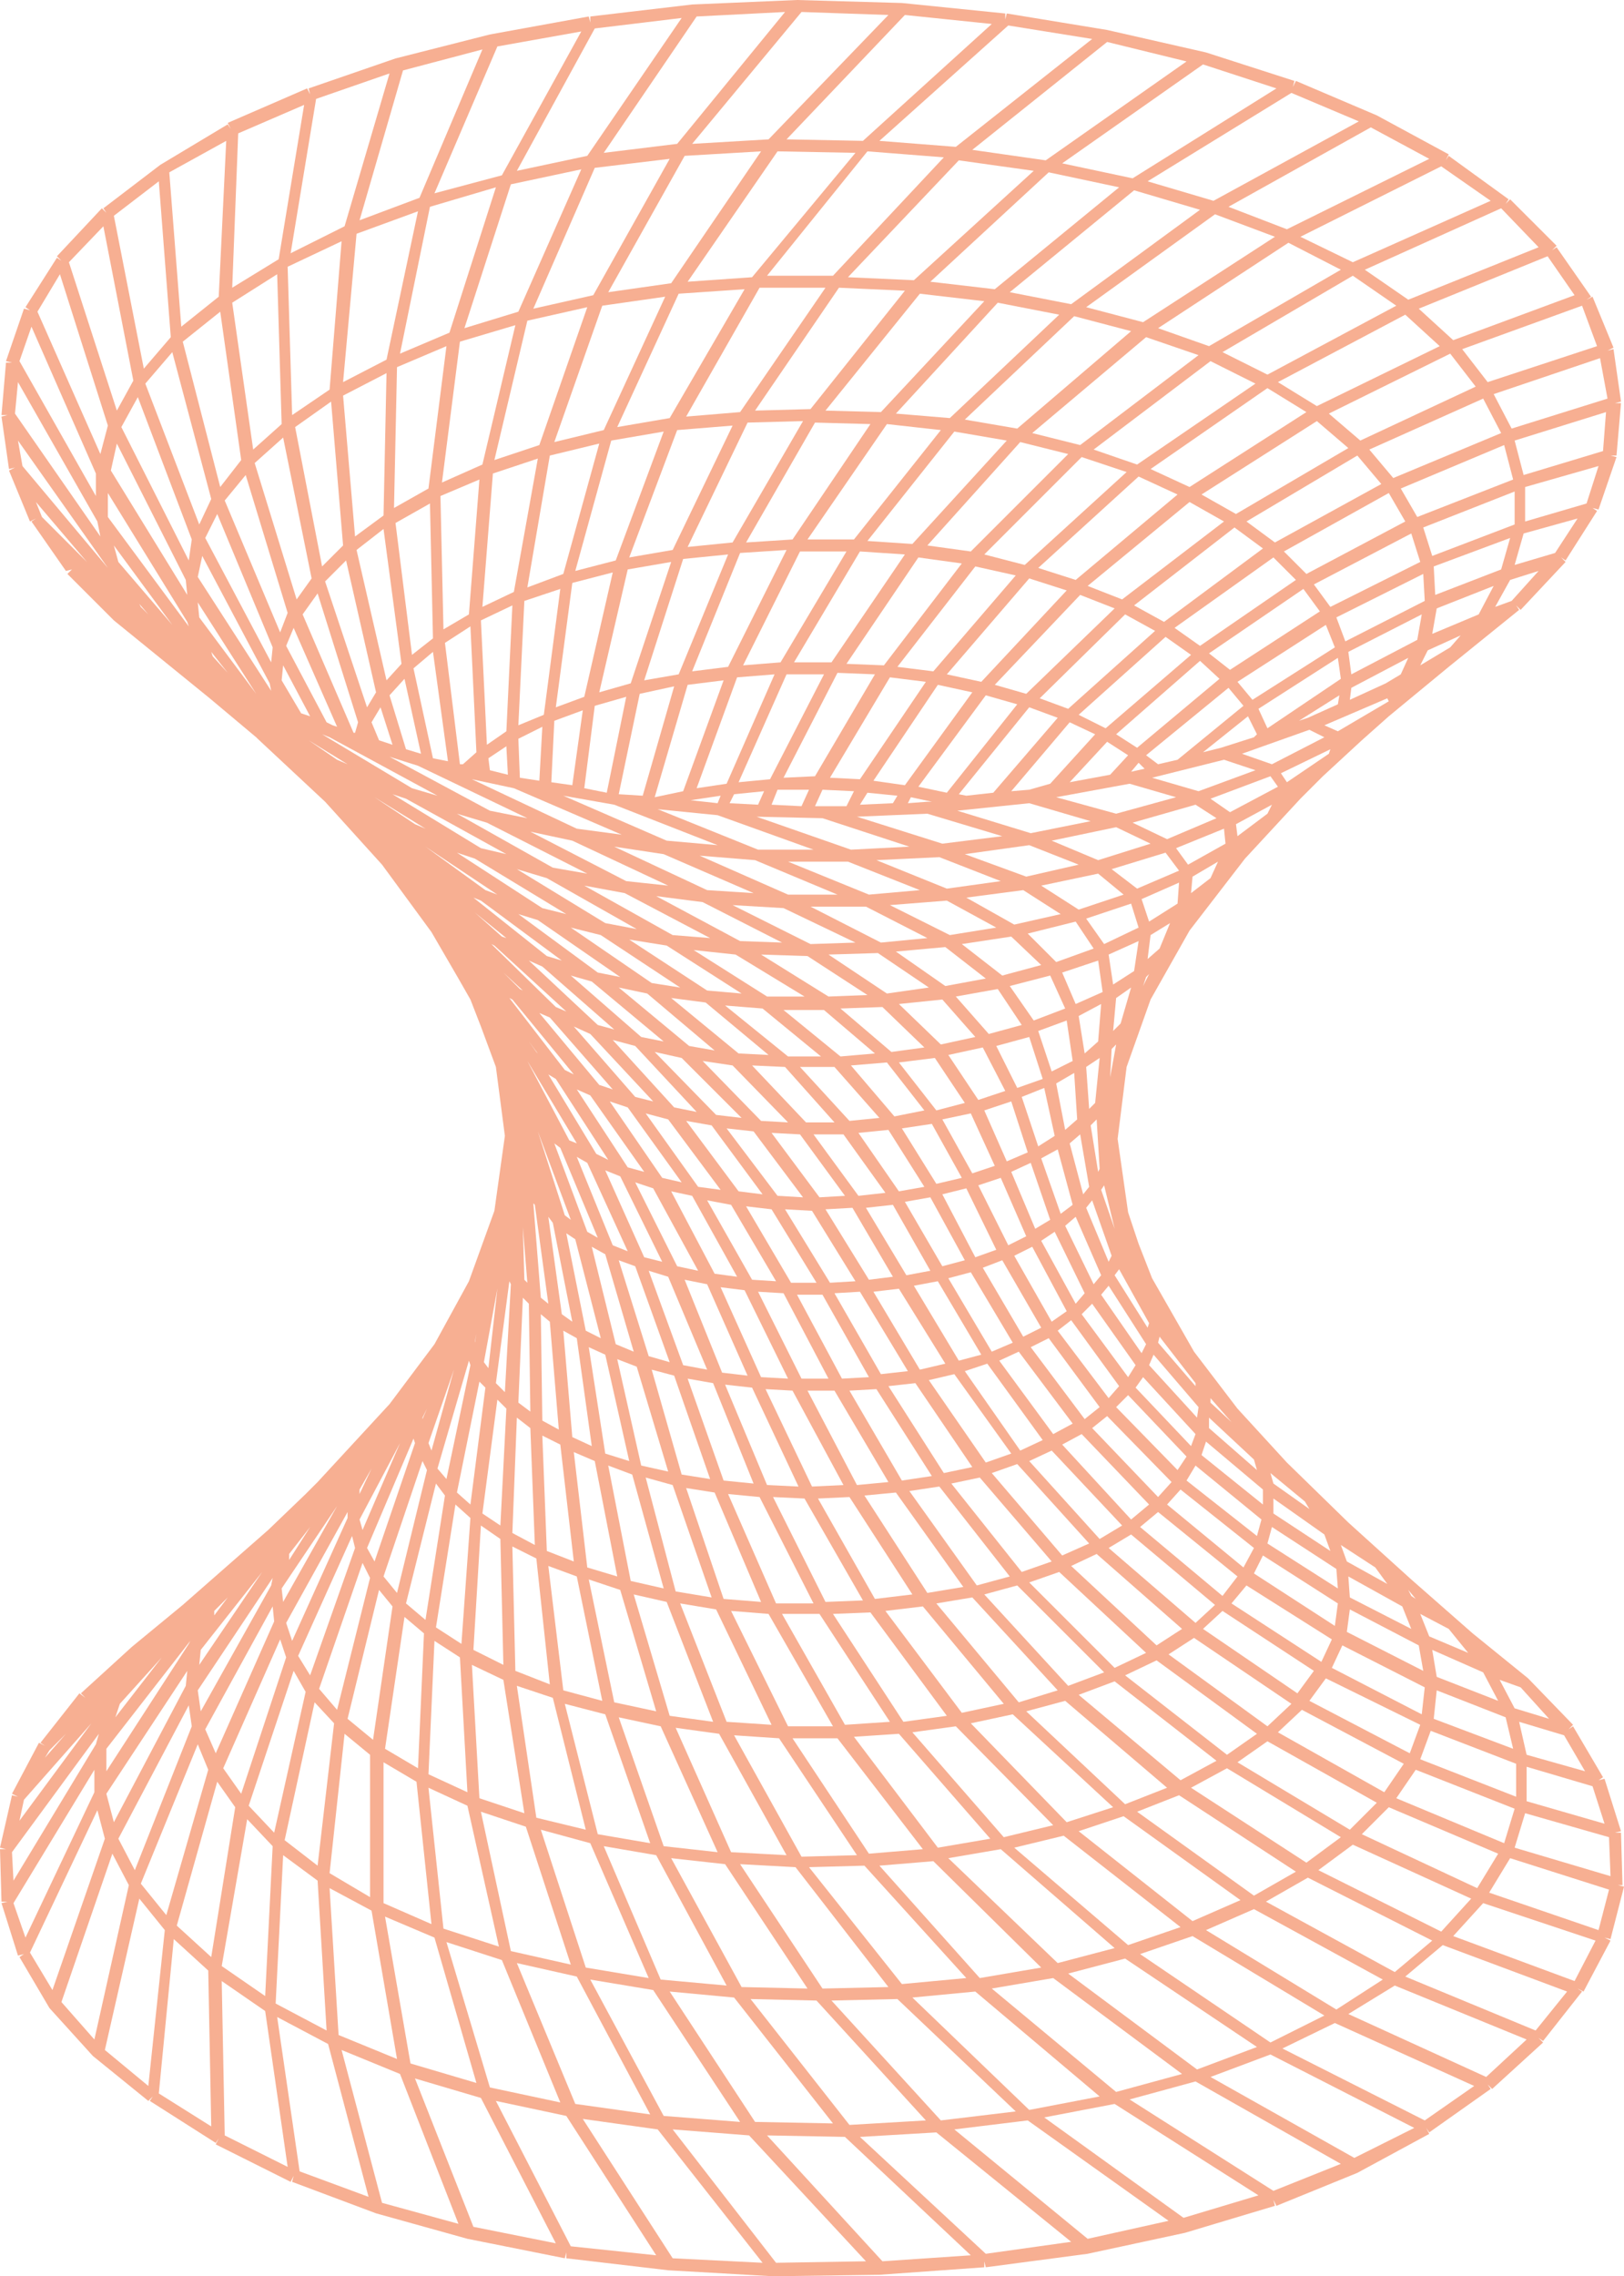 <?xml version="1.0" encoding="UTF-8"?>
<svg xmlns="http://www.w3.org/2000/svg" width="207" height="290" viewBox="0 0 207 290" fill="none">
  <path d="M206.809 240.171L206.618 233.489H205.854L206.618 233.298L204.518 226.616L203.754 226.807L204.327 226.425L200.507 219.934L199.934 220.316L200.507 219.743L194.779 213.825L187.713 208.097L179.884 201.225L171.863 193.97L164.034 186.333L157.732 179.46L152.195 172.205L146.848 162.851L145.129 158.46L143.792 154.45L142.456 145.095L143.601 135.932L146.657 127.34L151.622 118.558L158.687 109.394L165.753 101.758L168.617 98.894L173.582 94.312L177.019 91.257L184.658 84.957L193.633 77.702L193.251 77.13L193.824 77.702L199.553 71.593L198.98 71.02L199.553 71.402L203.563 65.102L202.99 64.72L203.754 64.911L206.045 58.229L205.281 58.038H206.045L206.618 51.356H205.854L206.618 51.165L205.663 44.483L204.899 44.674L205.663 44.292L202.99 37.801L202.226 38.183L202.799 37.801L198.407 31.501L197.834 31.883L198.407 31.31L192.487 25.392L191.914 25.965L192.296 25.392L184.658 19.855L184.276 20.428L184.658 19.664L175.492 14.7L165.18 10.309L164.798 11.073L164.989 10.309L153.722 6.682L141.119 3.818L128.325 1.718L128.134 2.482V1.718L114.958 0.382L101.59 0L88.223 0.573L75.238 2.1V2.864L75.047 2.1L62.444 4.391L50.413 7.446L39.338 11.264L39.529 12.028L39.147 11.264L29.026 15.655L29.408 16.419L29.026 15.846L20.433 21.001L13.176 26.537L13.558 27.11L12.985 26.537L7.256 32.647L7.829 33.219L7.256 32.837L3.246 39.138L3.819 39.519L3.055 39.328L0.764 46.011L1.528 46.202H0.764L0.191 52.883H0.955L0.191 53.074L1.146 59.756L1.91 59.566L1.146 59.947L3.819 66.438L4.583 66.057L4.01 66.438L8.402 72.739L9.166 72.548L8.593 73.121L14.513 79.039L26.734 88.966L32.654 93.93L32.845 94.121L41.438 102.14L48.695 110.158L54.996 118.749L58.434 124.668L59.961 127.34L61.298 130.777L63.208 135.932L64.353 144.714L63.017 154.259L59.77 163.232L55.378 171.251L49.649 178.887L40.483 188.815L38.956 190.342L34.182 194.924L23.297 204.47L16.804 209.816L10.312 215.734L10.885 216.307L10.121 215.734L5.156 222.034L5.729 222.416L4.965 222.034L1.528 228.525L2.292 228.907L1.528 228.716L0 235.398L0.764 235.589H0L0.191 242.271H0.955L0.191 242.462L2.292 249.144L3.055 248.953L2.482 249.335L6.302 255.826L11.839 261.935L18.905 267.663L19.478 267.09L19.096 267.663L27.498 273.009L27.88 272.436L27.498 273.199L37.046 277.972L37.428 277.209L37.237 277.972L47.931 281.982L59.579 285.227L71.992 287.709L72.183 286.945V287.709L85.168 289.236L98.535 290L112.093 289.809L125.46 288.855V288.091L125.651 288.855L138.637 287.136L151.049 284.463L162.506 281.027L162.315 280.263L162.697 281.027L173.009 276.827L182.175 271.863L181.793 271.099L182.175 271.672L190.005 266.136L189.623 265.563L190.196 266.136L196.688 260.217L196.115 259.645L196.688 260.026L201.653 253.726L201.08 253.344L201.844 253.726L205.281 247.235L204.518 246.853L205.281 247.044L207 240.362L206.236 240.171H206.809ZM204.518 232.344L194.588 229.48V225.089L202.99 227.571L204.518 232.344ZM202.035 225.662L194.588 223.562L193.633 219.361L199.362 221.08L202.035 225.662ZM193.824 214.97L197.452 218.98L193.06 217.643L191.15 214.016L193.824 214.97ZM31.699 230.053L37.428 212.87L38.956 215.543L34.946 233.489L31.699 230.053ZM34.755 235.207L33.8 254.299L28.262 250.481L31.508 231.771L34.755 235.207ZM36.091 236.353L40.483 239.598L41.629 258.69L35.136 255.253L36.091 236.353ZM40.483 237.689L36.282 234.444L40.102 216.88L42.584 219.552L40.483 237.689ZM182.557 70.829L181.411 67.202L193.06 62.62V66.82L182.557 70.829ZM192.487 68.538L191.341 72.548L182.939 75.793L182.748 72.166L192.487 68.538ZM142.074 156.55L140.355 151.587L140.737 151.014L142.074 156.55ZM141.501 137.268L141.692 133.641L142.265 133.068L141.501 137.268ZM181.03 219.743L179.693 223.371L166.899 216.689L168.999 213.825L181.03 219.743ZM169.763 212.488L171.1 209.625L181.602 214.97L181.22 218.407L169.763 212.488ZM66.645 165.332L67.409 166.096L67.6 179.842L66.072 178.697L66.645 165.332ZM66.645 156.359L67.218 163.423L66.836 163.041L66.645 156.359ZM67.218 135.168L73.519 145.668L72.565 145.286L67.218 135.168ZM67.409 132.686L68.554 134.213L68.364 134.022L67.409 132.686ZM68.554 144.141L72.755 155.405L71.992 154.832L68.554 144.141ZM53.66 96.03L51.75 95.457L49.649 88.585L51.559 86.484L53.66 96.03ZM50.413 66.629L54.805 64.147L55.187 81.33L52.514 83.43L50.413 66.629ZM52.705 85.148L55.187 83.048L57.097 96.985L55.187 96.603L52.705 85.148ZM56.142 63.193L61.107 61.093L59.77 78.275L56.524 80.184L56.142 63.193ZM56.715 81.903L59.961 79.802L60.725 95.839L59.007 97.367H58.624L56.715 81.903ZM65.499 100.421L79.248 106.34L73.519 105.576L60.152 99.276L65.499 100.421ZM144.938 95.267L142.265 93.548L152.958 84.194L155.441 86.484L144.938 95.267ZM145.893 97.939L144.174 98.321L145.129 97.176L145.893 97.939ZM66.072 92.403L66.836 76.557L71.419 75.03L69.318 91.067L66.072 92.403ZM69.127 92.594L68.745 99.467L66.263 99.085L66.072 94.121L69.127 92.594ZM136.154 90.303L132.526 88.966L143.411 78.275L147.23 80.375L136.154 90.303ZM148.566 81.139L151.813 83.43L140.928 92.785L137.491 91.067L148.566 81.139ZM81.54 88.394L85.932 87.439L81.922 101.376L78.866 101.185L81.54 88.394ZM77.339 100.994L74.474 100.421L75.811 89.921L79.821 88.775L77.339 100.994ZM87.65 87.248L92.233 86.675L87.078 100.803L83.449 101.567L87.65 87.248ZM99.872 99.085L106.746 85.721L111.52 85.912L103.882 98.894L99.872 99.085ZM103.118 100.612L102.163 102.712L98.344 102.521L99.108 100.612H103.118ZM98.153 99.276L94.143 99.658L100.254 85.912H105.028L98.153 99.276ZM97.389 100.803L96.626 102.521L92.997 102.33L93.57 101.185L97.389 100.803ZM92.615 99.849L88.796 100.421L93.952 86.294L98.726 85.912L92.615 99.849ZM91.852 101.376L91.47 102.33L88.032 101.949L91.852 101.376ZM91.47 103.858L103.691 108.249H96.626L83.831 103.094L91.47 103.858ZM106.746 113.976H100.445L89.178 109.013L96.243 109.585L106.746 113.976ZM109.038 120.086L103.309 120.277L93.379 115.313L99.872 115.695L109.038 120.086ZM110.565 126.768L105.601 126.959L97.007 121.613L102.927 121.804L110.565 126.768ZM113.239 176.596L116.676 176.215L123.933 186.906L120.304 187.67L113.239 176.596ZM118.777 188.051L114.958 188.624L108.274 177.169L111.711 176.978L118.777 188.051ZM115.339 153.114L118.586 152.541L122.978 160.56L120.113 161.323L115.339 153.114ZM125.078 172.587L122.214 173.351L116.485 163.805L119.541 163.232L125.078 172.587ZM114.958 143.759L118.777 143.186L122.596 150.059L119.35 150.823L114.958 143.759ZM114.003 142.232L108.465 135.741L113.048 135.359L117.822 141.468L114.003 142.232ZM117.822 151.205L114.576 151.777L109.42 144.332L113.239 143.95L117.822 151.205ZM118.586 161.896L115.53 162.469L110.375 153.878L113.812 153.496L118.586 161.896ZM120.495 173.733L117.249 174.496L111.329 164.569L114.576 164.187L120.495 173.733ZM118.395 175.833L121.641 175.069L128.898 185.188L125.651 186.333L118.395 175.833ZM122.978 174.687L125.842 173.733L132.908 183.469L130.043 184.806L122.978 174.687ZM120.877 162.851L123.742 162.087L129.089 171.06L126.415 172.205L120.877 162.851ZM120.113 152.159L123.169 151.396L126.988 159.223L124.315 160.178L120.113 152.159ZM124.696 151.014L127.561 150.059L130.807 157.505L128.516 158.65L124.696 151.014ZM123.933 149.487L120.113 142.614L123.742 141.85L126.797 148.532L123.933 149.487ZM119.35 141.468L114.576 135.359L119.159 134.786L122.978 140.514L119.35 141.468ZM113.621 134.022L107.128 128.486L112.475 128.295L117.822 133.45L113.621 134.022ZM111.52 134.213L107.128 134.595L99.872 128.677H105.028L111.52 134.213ZM112.093 142.423L108.274 142.804L101.972 135.932H106.364L112.093 142.423ZM112.857 151.968L109.42 152.35L103.691 144.523H107.51L112.857 151.968ZM113.812 162.66L110.756 163.041L105.219 154.068L108.656 153.878L113.812 162.66ZM115.721 174.687L112.284 175.069L106.364 164.76L109.611 164.569L115.721 174.687ZM110.756 175.451L107.319 175.642L101.59 164.951H104.837L110.756 175.451ZM113.239 188.815L109.229 189.197L102.927 177.169H106.364L113.239 188.815ZM107.51 189.197L103.5 189.388L97.58 176.978L101.018 177.169L107.51 189.197ZM101.781 189.388L97.771 189.197L92.424 176.406L95.862 176.787L101.781 189.388ZM96.053 189.006L92.233 188.624L87.65 175.642L90.897 176.215L96.053 189.006ZM90.515 188.433L86.886 187.86L83.067 174.496L85.932 175.26L90.515 188.433ZM85.168 187.479L81.731 186.715L78.675 173.16L81.158 174.115L85.168 187.479ZM80.203 186.142L77.148 185.188L75.047 171.633L77.148 172.587L80.203 186.142ZM80.585 187.86L84.595 202.37L80.394 201.415L77.529 186.715L80.585 187.86ZM82.303 188.242L85.741 189.197L90.706 203.515L86.123 202.752L82.303 188.242ZM87.459 189.579L91.088 190.151L97.007 204.088L92.233 203.706L87.459 189.579ZM92.806 190.342L96.816 190.724L103.691 204.279H98.917L92.806 190.342ZM98.535 190.724L102.545 190.915L109.993 203.897L105.219 204.088L98.535 190.724ZM104.264 190.915L108.274 190.724L116.294 203.134L111.52 203.706L104.264 190.915ZM110.184 190.533L114.194 190.151L122.787 202.179L118.204 202.943L110.184 190.533ZM115.912 189.961L119.732 189.388L128.707 200.843L124.506 201.988L115.912 189.961ZM121.259 189.006L124.887 188.242L134.053 198.934L130.234 200.27L121.259 189.006ZM126.415 187.67L129.661 186.524L138.827 196.643L135.39 198.17L126.415 187.67ZM131.189 186.142L134.053 184.806L143.029 194.352L140.164 196.07L131.189 186.142ZM127.37 173.351L129.852 172.205L136.727 181.369L134.244 182.706L127.37 173.351ZM125.269 161.514L127.752 160.56L132.717 169.151L130.425 170.296L125.269 161.514ZM129.28 159.987L131.571 158.841L135.963 167.051L134.053 168.387L129.28 159.987ZM128.898 149.296L131.38 148.15L133.863 155.405L131.953 156.55L128.898 149.296ZM128.325 147.959L125.46 141.468L128.898 140.323L130.998 146.814L128.325 147.959ZM124.696 140.132L120.877 134.404L125.269 133.45L128.134 138.986L124.696 140.132ZM119.923 133.068L114.576 127.913L120.113 127.34L124.315 132.113L119.923 133.068ZM113.048 126.577L105.601 121.613L111.902 121.422L118.395 125.813L113.048 126.577ZM103.309 115.504H110.375L118.204 119.513L112.284 120.086L103.309 115.504ZM100.445 109.776H108.083L117.249 113.404L110.756 113.976L100.445 109.776ZM96.434 104.049L104.837 104.24L115.912 107.867L108.465 108.249L96.434 104.049ZM107.892 102.712H105.028H103.882L104.837 100.612L108.847 100.803L107.892 102.712ZM105.792 99.085L113.43 86.294L118.013 86.866L109.611 99.276L105.792 99.085ZM110.565 100.994L114.385 101.376L113.812 102.33L109.611 102.521L110.565 100.994ZM111.329 99.467L119.541 87.248L123.933 88.203L115.339 100.04L111.329 99.467ZM116.103 101.567L118.777 102.14H118.204L115.721 102.33L116.103 101.567ZM117.058 100.23L125.651 88.585L129.661 89.73L120.686 100.994L117.058 100.23ZM131.189 90.112L134.817 91.448L126.606 100.994L123.169 101.376L122.214 101.185L131.189 90.112ZM130.807 88.394L126.797 87.248L137.682 75.793L142.074 77.511L130.807 88.394ZM125.078 86.866L120.686 85.912L131.189 73.693L135.963 75.221L125.078 86.866ZM118.968 85.53L114.385 84.957L124.315 72.166L129.47 73.311L118.968 85.53ZM112.666 84.766L107.892 84.575L117.058 71.02L122.596 71.784L112.666 84.766ZM105.982 84.385H101.208L109.611 70.257L115.339 70.639L105.982 84.385ZM99.49 84.385L94.716 84.766L101.972 70.257H107.892L99.49 84.385ZM92.806 84.957L88.223 85.53L94.334 70.448L100.254 70.066L92.806 84.957ZM86.505 85.912L82.112 86.675L87.078 71.211L92.806 70.639L86.505 85.912ZM80.394 87.057L76.384 88.203L80.012 72.548L85.55 71.593L80.394 87.057ZM74.474 88.775L70.846 90.112L72.947 74.266L78.102 72.93L74.474 88.775ZM70.655 91.83L74.283 90.494L72.947 100.04L70.273 99.658L70.655 91.83ZM78.293 102.521L91.47 107.676L84.977 107.103L71.801 101.376L78.293 102.521ZM96.053 113.785L90.133 113.404L78.293 107.867L84.595 108.822L96.053 113.785ZM99.681 120.086L94.334 119.895L83.64 114.167L89.56 114.931L99.681 120.086ZM102.545 126.959H97.771L88.414 121.04L93.761 121.613L102.545 126.959ZM104.646 134.595H100.445L92.424 128.104L97.198 128.486L104.646 134.595ZM106.364 142.995H102.736L95.862 135.741L100.063 135.932L106.364 142.995ZM107.701 152.35L104.455 152.541L98.344 144.332L101.972 144.523L107.701 152.35ZM109.038 163.232L105.792 163.423L100.063 154.068L103.5 154.259L109.038 163.232ZM104.073 163.423H100.827L95.098 153.687L98.344 154.068L104.073 163.423ZM105.601 175.642H102.163L96.626 164.569L99.872 164.76L105.601 175.642ZM100.445 175.642L97.007 175.451L91.852 163.996L94.907 164.378L100.445 175.642ZM95.289 175.26L92.042 174.878L87.268 163.041L90.133 163.614L95.289 175.26ZM90.133 174.496L87.078 173.924L82.685 161.896L85.168 162.66L90.133 174.496ZM85.359 173.542L82.685 172.778L78.866 160.56L80.967 161.323L85.359 173.542ZM80.776 172.205L78.484 171.251L75.429 158.841L77.148 159.796L80.776 172.205ZM76.575 170.487L74.665 169.533L72.183 157.123L73.328 157.887L76.575 170.487ZM75.429 184.233L72.947 183.088L71.801 169.533L73.519 170.487L75.429 184.233ZM75.811 186.142L78.675 200.843L74.856 199.697L73.138 184.997L75.811 186.142ZM79.057 202.561L83.64 218.025L78.293 216.88L75.047 201.225L79.057 202.561ZM80.776 203.134L84.977 204.088L90.897 219.361L85.359 218.598L80.776 203.134ZM86.696 204.279L91.279 205.043L98.344 219.743L92.615 219.361L86.696 204.279ZM93.188 205.234L97.962 205.616L106.173 219.934H100.445L93.188 205.234ZM99.681 205.616H104.455L113.43 219.361L107.701 219.743L99.681 205.616ZM106.173 205.616L110.947 205.425L120.686 218.598L115.149 219.361L106.173 205.616ZM112.857 205.234L117.631 204.661L127.943 217.07L122.596 218.216L112.857 205.234ZM119.35 204.279L123.933 203.515L134.817 215.352L129.852 216.88L119.35 204.279ZM125.46 203.134L129.661 201.988L140.737 213.061L136.154 214.779L125.46 203.134ZM131.189 201.606L135.008 200.27L146.084 210.579L142.074 212.488L131.189 201.606ZM136.536 199.506L139.782 197.979L150.667 207.525L147.421 209.625L136.536 199.506ZM141.31 197.215L144.174 195.497L154.868 204.47L152.386 206.761L141.31 197.215ZM135.39 184.042L137.873 182.706L146.466 191.679L144.174 193.588L135.39 184.042ZM131.38 171.633L133.672 170.487L140.164 179.269L138.255 180.797L131.38 171.633ZM134.817 169.533L136.536 168.196L142.647 176.596L141.31 178.124L134.817 169.533ZM132.717 158.078L134.435 156.932L138.255 164.76L137.109 166.096L132.717 158.078ZM132.717 147.577L134.817 146.432L136.727 153.496L135.199 154.641L132.717 147.577ZM132.335 146.05L130.234 139.75L133.099 138.604L134.435 144.714L132.335 146.05ZM129.661 138.604L126.988 133.259L131.189 132.113L132.908 137.459L129.661 138.604ZM126.033 131.731L121.832 126.959L127.179 126.004L130.234 130.586L126.033 131.731ZM120.495 125.622L114.194 121.231L120.495 120.658L125.651 124.668L120.495 125.622ZM113.43 115.313L120.686 114.74L126.988 118.176L121.068 119.131L113.43 115.313ZM111.711 109.585L119.732 109.203L127.561 112.258L120.686 113.213L111.711 109.585ZM109.229 104.049L118.204 103.667L127.752 106.531L120.113 107.485L109.229 104.049ZM122.023 103.285L131.189 102.33L139.018 104.621L131.38 106.149L122.023 103.285ZM131.189 100.612L128.898 100.803L136.345 92.021L139.591 93.548L133.863 99.849L131.189 100.612ZM141.119 94.503L143.792 96.221L141.501 98.703L136.345 99.658L141.119 94.503ZM154.104 83.239L166.135 75.03L168.235 77.893L156.778 85.339L154.104 83.239ZM152.958 82.284L149.712 79.993L162.315 71.02L165.18 73.884L152.958 82.284ZM148.375 79.23L144.556 77.13L157.351 67.202L160.979 69.875L148.375 79.23ZM143.029 76.366L138.637 74.648L151.622 63.957L156.014 66.438L143.029 76.366ZM137.109 73.884L132.335 72.357L145.129 60.711L150.094 63.002L137.109 73.884ZM130.616 71.975L125.46 70.639L137.873 58.229L143.601 60.138L130.616 71.975ZM123.742 70.257L118.204 69.493L130.043 56.32L136.154 57.847L123.742 70.257ZM116.294 69.302L110.565 68.92L121.641 54.983L128.325 56.129L116.294 69.302ZM108.847 68.729H102.927L113.048 54.029L119.923 54.793L108.847 68.729ZM101.018 68.729L95.098 69.111L103.882 53.838L110.947 54.029L101.018 68.729ZM93.379 69.111L87.65 69.684L95.289 53.838L102.354 53.647L93.379 69.111ZM85.741 70.066L80.203 71.02L86.314 54.793L93.379 54.22L85.741 70.066ZM78.484 71.402L73.328 72.739L77.911 56.129L84.595 54.983L78.484 71.402ZM71.801 73.121L67.218 74.839L70.082 58.038L76.384 56.511L71.801 73.121ZM65.499 75.412L61.489 77.321L62.826 60.329L68.554 58.42L65.499 75.412ZM65.308 77.13L64.544 93.167L62.062 94.885L61.298 79.039L65.308 77.13ZM64.735 98.703L62.444 98.13L62.253 96.603L64.544 95.076L64.735 98.703ZM72.947 107.103L85.168 112.831L79.821 112.258L67.6 105.958L72.947 107.103ZM90.515 119.513L85.741 119.131L74.474 112.831L79.63 113.785L90.515 119.513ZM94.525 126.577L90.133 126.195L80.203 119.704L84.977 120.467L94.525 126.577ZM97.962 134.404L94.143 134.213L85.55 127.149L89.942 127.722L97.962 134.404ZM100.445 142.995L97.007 142.804L89.56 135.168L93.379 135.741L100.445 142.995ZM102.354 152.541L99.108 152.35L92.615 143.759L96.053 144.141L102.354 152.541ZM97.198 152.159L94.143 151.777L87.459 142.804L90.706 143.377L97.198 152.159ZM98.917 163.232L95.862 163.041L90.133 152.923L93.188 153.496L98.917 163.232ZM93.952 162.66L91.088 162.278L85.55 151.777L88.223 152.35L93.952 162.66ZM88.987 161.896L86.314 161.323L80.967 150.632L83.258 151.396L88.987 161.896ZM84.404 160.75L82.112 160.178L77.148 149.105L79.057 149.868L84.404 160.75ZM80.012 159.414L78.102 158.65L73.519 147.386L74.856 148.15L80.012 159.414ZM76.193 157.696L74.856 156.932L70.655 145.668L71.419 146.241L76.193 157.696ZM70.464 155.787L72.947 168.387L71.61 167.433L69.891 155.023L70.464 155.787ZM70.082 168.387L71.228 182.133L69.127 180.988L68.936 167.433L70.082 168.387ZM71.419 184.042L73.138 198.934L69.7 197.597L69.127 182.897L71.419 184.042ZM73.519 200.843L76.766 216.689L71.801 215.352L69.891 199.506L73.519 200.843ZM77.148 218.407L82.876 234.826L76.193 233.68L71.992 217.07L77.148 218.407ZM78.866 218.789L84.213 219.934L91.47 235.971L84.595 235.207L78.866 218.789ZM86.123 220.125L91.66 220.889L100.254 236.353L93.188 235.971L86.123 220.125ZM93.57 221.08L99.299 221.462L109.229 236.353L102.163 236.544L93.57 221.08ZM101.018 221.462H106.746L117.631 235.589L110.756 236.162L101.018 221.462ZM108.847 221.271L114.576 220.889L126.224 234.253L119.541 235.398L108.847 221.271ZM116.294 220.698L121.832 219.934L134.244 232.535L127.943 234.062L116.294 220.698ZM123.742 219.552L129.089 218.407L141.883 230.244L135.963 232.153L123.742 219.552ZM130.807 218.025L135.772 216.689L148.757 227.762L143.411 229.862L130.807 218.025ZM137.491 215.925L142.074 214.207L155.059 224.325L150.476 226.807L137.491 215.925ZM143.411 213.443L147.421 211.534L160.215 220.889L156.396 223.562L143.411 213.443ZM148.948 210.77L152.195 208.67L164.607 217.07L161.552 219.934L148.948 210.77ZM153.34 207.525L155.823 205.234L167.471 212.87L165.371 215.734L153.34 207.525ZM155.823 203.325L145.32 194.542L147.612 192.633L157.732 200.843L155.823 203.325ZM147.612 190.724L139.209 181.942L141.119 180.415L149.33 188.815L147.612 190.724ZM142.265 179.269L143.792 177.742L151.24 185.569L150.094 187.288L142.265 179.269ZM143.792 175.451L137.873 167.433L139.209 166.096L144.747 173.924L143.792 175.451ZM135.772 156.169L137.109 155.023L140.355 162.469L139.4 163.614L135.772 156.169ZM138.446 153.878L139.209 152.923L141.692 159.987L141.31 160.75L138.446 153.878ZM139.591 140.514L138.827 141.277L138.446 135.932L140.164 134.786L139.591 140.514ZM140.164 148.914L139.973 149.296L139.018 143.377L139.782 142.614L140.164 148.914ZM138.255 134.213L137.491 129.44L140.355 127.913L139.973 132.686L138.255 134.213ZM137.682 144.523L138.827 151.205L138.064 152.159L136.345 145.668L137.682 144.523ZM135.772 143.95L134.626 138.032L136.918 136.695L137.3 142.614L135.772 143.95ZM134.053 136.504L132.335 131.35L135.963 130.013L136.727 135.168L134.053 136.504ZM131.762 130.013L128.707 125.622L133.863 124.286L135.772 128.486L131.762 130.013ZM127.752 124.286L122.596 120.277L128.898 119.322L132.717 122.949L127.752 124.286ZM123.169 114.358L130.425 113.404L135.199 116.458L129.28 117.795L123.169 114.358ZM122.978 108.822L131.189 107.676L137.491 110.158L130.807 111.685L122.978 108.822ZM134.053 107.103L142.265 105.385L146.657 107.485L139.973 109.585L134.053 107.103ZM134.626 101.567L143.983 99.849L149.903 101.567L142.265 103.667L134.626 101.567ZM156.587 87.63L158.496 89.921L150.094 96.794L147.612 97.367L146.084 96.221L156.587 87.63ZM159.069 91.257L160.215 93.548L159.833 93.93L155.632 95.267L153.34 95.839L159.069 91.257ZM159.642 89.157L157.732 86.866L168.999 79.612L170.145 82.475L159.642 89.157ZM169.572 77.321L167.471 74.457L179.884 67.966L181.03 71.593L169.572 77.321ZM166.517 73.121L163.652 70.257L177.019 62.811L179.12 66.438L166.517 73.121ZM162.506 69.111L158.878 66.438L173.009 58.038L176.065 61.666L162.506 69.111ZM157.542 65.484L153.149 63.002L167.853 53.647L171.863 57.084L157.542 65.484ZM151.622 62.047L146.657 59.756L161.552 49.447L166.517 52.502L151.622 62.047ZM144.938 59.184L139.4 57.275L154.295 46.011L160.024 48.874L144.938 59.184ZM137.682 56.702L131.571 55.175L146.084 42.956L152.768 45.247L137.682 56.702ZM129.661 54.602L122.978 53.456L136.918 40.283L144.174 42.192L129.661 54.602ZM121.068 53.265L114.194 52.693L127.179 38.565L135.008 40.092L121.068 53.265ZM112.284 52.502L105.219 52.311L117.249 37.419L125.46 38.374L112.284 52.502ZM103.309 52.12L96.243 52.311L106.937 36.656L115.339 37.038L103.309 52.12ZM94.334 52.502L87.459 53.074L96.816 36.656H105.219L94.334 52.502ZM85.359 53.265L78.675 54.411L86.505 37.419L94.907 36.847L85.359 53.265ZM76.957 54.793L70.655 56.32L76.766 38.947L84.786 37.801L76.957 54.793ZM68.745 56.702L63.017 58.611L67.218 40.856L74.856 39.138L68.745 56.702ZM61.489 59.184L56.333 61.475L58.624 43.529L65.69 41.429L61.489 59.184ZM54.614 62.238L50.222 64.72L50.604 46.774L56.906 44.101L54.614 62.238ZM51.177 84.575L49.267 86.675L45.448 70.066L48.886 67.393L51.177 84.575ZM48.886 65.675L45.257 68.348L43.73 50.402L49.267 47.538L48.886 65.675ZM43.73 69.493L41.056 72.166L37.619 54.411L42.202 51.165L43.73 69.493ZM45.639 92.021L45.257 93.358H45.066L38.574 78.275L40.483 75.602L45.639 92.021ZM41.438 74.075L44.112 71.402L47.931 88.203L46.785 90.112L41.438 74.075ZM48.504 90.112L50.031 94.885L48.313 94.312L47.358 92.021L48.504 90.112ZM53.278 97.558L67.218 104.24L62.444 103.285L49.649 96.412L53.278 97.558ZM62.062 104.812L74.856 111.303L70.464 110.54L58.243 103.667L62.062 104.812ZM69.7 111.876L81.158 118.367L77.148 117.604L65.881 110.731L69.7 111.876ZM76.575 119.131L86.696 125.813L83.067 125.24L72.755 118.176L76.575 119.131ZM91.088 133.831L87.841 133.259L78.866 125.813L82.495 126.577L91.088 133.831ZM94.525 142.423L91.279 142.041L83.449 134.022L86.886 134.786L94.525 142.423ZM88.796 141.659L85.932 141.086L78.102 132.495L80.967 133.259L88.796 141.659ZM91.852 151.587L88.987 151.205L82.303 141.85L85.168 142.614L91.852 151.587ZM86.886 150.632L84.404 150.059L77.721 140.323L80.012 141.086L86.886 150.632ZM82.112 149.296L80.012 148.723L73.519 138.795L75.238 139.559L82.112 149.296ZM77.529 147.768L76.002 147.005L69.891 136.886L70.846 137.459L77.529 147.768ZM68.172 153.496L69.891 166.096L68.936 165.332L67.981 153.305L68.172 153.496ZM70.082 214.589L65.69 212.87L65.308 197.024L68.364 198.552L70.082 214.589ZM70.464 216.307L74.665 233.107L68.364 231.58L65.881 214.779L70.464 216.307ZM72.755 250.29L65.117 248.571L61.298 230.816L67.027 232.725L72.755 250.29ZM68.936 233.107L75.238 234.826L82.685 252.008L74.665 250.672L68.936 233.107ZM76.957 235.207L83.64 236.353L92.615 252.962L84.213 252.199L76.957 235.207ZM85.55 236.735L92.424 237.498L102.927 253.344L94.525 253.153L85.55 236.735ZM94.334 237.498L101.399 237.88L113.239 253.153L104.837 253.344L94.334 237.498ZM103.118 237.88L110.184 237.689L123.169 252.008L114.958 252.772L103.118 237.88ZM112.093 237.689L118.968 237.117L132.717 250.672L124.887 252.008L112.093 237.689ZM120.877 236.735L127.561 235.589L142.074 248.19L134.817 250.099L120.877 236.735ZM129.28 235.398L135.581 233.871L150.476 245.517L143.792 247.808L129.28 235.398ZM137.491 233.298L143.22 231.389L158.114 242.08L152.004 244.753L137.491 233.298ZM144.938 230.816L150.285 228.716L165.18 238.453L159.833 241.508L144.938 230.816ZM151.813 227.762L156.396 225.28L170.909 234.062L166.517 237.307L151.813 227.762ZM157.732 224.516L161.552 221.843L175.492 229.671L172.054 233.107L157.732 224.516ZM162.888 220.698L165.944 217.834L178.929 224.707L176.446 228.334L162.888 220.698ZM168.426 211.725L156.969 204.279L158.878 201.988L169.763 208.861L168.426 211.725ZM158.496 199.697L148.757 191.679L150.476 189.77L159.833 197.215L158.496 199.697ZM151.24 188.624L152.386 186.715L160.788 193.588L160.215 195.688L151.24 188.624ZM151.813 184.233L144.747 176.787L145.702 175.451L152.386 182.706L151.813 184.233ZM145.511 172.396L140.355 164.951L141.31 163.805L146.084 171.251L145.511 172.396ZM137.109 127.913L135.39 123.904L139.973 122.377L140.546 126.386L137.109 127.913ZM134.626 122.567L130.998 118.94L137.109 117.413L139.4 120.849L134.626 122.567ZM132.717 112.831L139.973 111.303L143.22 113.976L137.491 115.885L132.717 112.831ZM141.692 110.731L148.566 108.631L150.285 110.922L144.938 113.213L141.692 110.731ZM144.365 104.812L152.386 102.521L155.059 104.24L148.757 106.912L144.365 104.812ZM146.848 99.085L156.014 96.794L160.024 98.13L152.768 100.803L146.848 99.085ZM158.305 96.03L166.899 92.976L168.808 93.93L162.125 97.367L158.305 96.03ZM166.708 91.448L165.562 91.83L170.718 88.585L170.527 89.73L166.708 91.448ZM161.552 92.785L160.406 90.303L170.527 83.812L170.909 86.484L161.552 92.785ZM170.336 78.657L181.411 73.121L181.602 76.557L171.482 81.712L170.336 78.657ZM180.648 65.866L178.547 62.238L191.723 56.702L192.869 61.093L180.648 65.866ZM177.592 60.902L174.537 57.275L189.05 50.783L191.341 55.175L177.592 60.902ZM173.391 56.129L169.381 52.693L184.849 45.056L188.095 49.256L173.391 56.129ZM167.853 51.738L162.888 48.683L179.12 40.092L183.512 44.101L167.853 51.738ZM161.552 47.729L155.823 44.865L172.436 35.128L177.974 38.947L161.552 47.729ZM154.104 44.101L147.612 41.81L164.225 30.928L170.909 34.365L154.104 44.101ZM145.702 41.047L138.446 39.138L154.868 27.301L162.506 30.165L145.702 41.047ZM136.536 38.756L128.707 37.228L144.556 24.246L152.958 26.728L136.536 38.756ZM126.797 36.847L118.586 35.892L133.672 21.955L142.647 23.864L126.797 36.847ZM116.485 35.701L108.083 35.319L122.214 20.428L131.762 21.764L116.485 35.701ZM106.173 35.128H97.771L110.565 19.282L120.304 20.046L106.173 35.128ZM95.862 35.319L87.65 35.892L99.108 19.282L109.038 19.473L95.862 35.319ZM85.55 36.083L77.529 37.228L87.268 19.855L97.007 19.282L85.55 36.083ZM75.62 37.61L67.981 39.328L75.811 21.383L85.359 20.237L75.62 37.61ZM66.072 39.71L59.197 41.81L65.117 23.483L74.092 21.573L66.072 39.71ZM57.288 42.383L50.986 45.056L54.805 26.346L63.208 23.864L57.288 42.383ZM49.267 45.82L43.73 48.683L45.448 29.783L53.278 26.919L49.267 45.82ZM42.011 49.638L37.237 52.883L36.664 33.983L43.539 30.737L42.011 49.638ZM39.72 73.693L37.81 76.366L32.463 58.993L36.091 55.747L39.72 73.693ZM42.966 92.594L42.393 92.403L41.629 92.021L36.473 82.284L37.428 79.993L42.966 92.594ZM42.011 93.93L55.76 101.376L52.514 100.421L41.056 93.548L42.011 93.93ZM51.75 101.758L64.544 108.822L61.298 108.058L50.031 101.185L51.75 101.758ZM60.534 109.394L72.183 116.458L69.127 115.695L58.243 108.631L60.534 109.394ZM68.554 117.222L79.057 124.477L76.193 123.904L66.072 116.458L68.554 117.222ZM75.429 125.049L84.595 132.686L81.731 132.113L72.755 124.286L75.429 125.049ZM78.293 131.159L76.193 130.586L67.409 122.377L69.127 123.14L78.293 131.159ZM75.238 131.731L83.258 140.323L80.967 139.75L73.138 130.777L75.238 131.731ZM78.102 138.795L76.384 138.223L68.745 129.059L70.082 129.631L78.102 138.795ZM73.138 136.886L71.992 136.313L64.926 127.149L65.308 127.34L73.138 136.886ZM65.881 180.606L67.6 181.942L68.172 196.833L65.308 195.306L65.881 180.606ZM66.836 231.007L61.107 229.098L60.152 212.107L64.162 214.016L66.836 231.007ZM63.78 194.352L61.489 192.824L63.398 178.315L64.544 179.46L63.78 194.352ZM63.78 196.07L64.162 212.107L60.343 210.198L61.298 194.352L63.78 196.07ZM63.59 247.999L56.524 245.708L54.614 227.762L59.579 230.053L63.59 247.999ZM54.996 245.135L48.886 242.462V224.516L53.087 226.998L54.996 245.135ZM54.614 226.043L55.378 209.052L58.624 211.152L59.579 228.334L54.614 226.043ZM58.816 209.434L55.569 207.334L58.052 191.679L59.961 193.397L58.816 209.434ZM54.233 206.379L51.75 204.279L55.569 189.006L56.715 190.533L54.233 206.379ZM54.041 208.097L53.278 225.28L49.077 222.798L51.559 205.997L54.041 208.097ZM47.549 221.652L44.303 218.98L48.313 202.561L50.031 204.661L47.549 221.652ZM42.966 217.834L40.674 215.161L46.212 199.124L47.167 201.034L42.966 217.834ZM43.921 220.889L47.167 223.562V241.698L42.011 238.644L43.921 220.889ZM47.358 243.417L50.604 262.317L43.157 259.263L42.011 240.553L47.358 243.417ZM49.077 244.18L55.378 246.853L60.725 265.372L52.323 262.89L49.077 244.18ZM56.906 247.426L63.971 249.717L71.419 267.854L62.444 265.945L56.906 247.426ZM65.881 250.099L73.519 251.817L82.876 269.381L73.328 268.045L65.881 250.099ZM75.238 252.199L83.258 253.535L94.334 270.336L84.595 269.572L75.238 252.199ZM85.359 253.726L93.57 254.49L106.173 270.527L96.243 270.336L85.359 253.726ZM95.671 254.681L104.073 254.872L118.013 270.145L108.274 270.718L95.671 254.681ZM105.982 254.872L114.385 254.681L129.47 268.999L119.923 270.145L105.982 254.872ZM116.294 254.49L124.315 253.726L140.164 267.09L131.189 268.808L116.294 254.49ZM126.415 253.344L134.244 252.008L150.667 264.226L142.265 266.517L126.415 253.344ZM136.154 251.435L143.411 249.526L160.215 260.79L152.577 263.654L136.154 251.435ZM145.32 248.953L152.004 246.662L168.808 256.781L161.934 260.217L145.32 248.953ZM153.722 245.899L159.833 243.226L176.256 252.199L170.336 256.017L153.722 245.899ZM161.361 242.271L166.708 239.217L182.557 247.235L177.783 251.244L161.361 242.271ZM168.044 238.262L172.436 235.016L187.522 241.889L183.703 246.09L168.044 238.262ZM173.582 233.68L177.019 230.244L190.959 236.162L188.286 240.553L173.582 233.68ZM177.974 229.098L180.457 225.471L193.06 230.434L191.723 234.826L177.974 229.098ZM181.03 224.134L182.366 220.507L193.251 224.707V228.907L181.03 224.134ZM182.748 218.98L183.13 215.352L191.914 218.789L192.869 222.798L182.748 218.98ZM189.05 213.061L190.959 216.689L183.13 213.634L182.557 210.198L189.05 213.061ZM184.658 207.525L187.14 210.579L182.175 208.479L181.03 205.616L184.658 207.525ZM181.411 212.87L171.673 207.907L172.054 205.043L180.839 209.625L181.411 212.87ZM180.457 203.706L179.884 203.325L179.502 202.561L180.457 203.706ZM179.884 207.525L172.054 203.515L171.863 200.843L178.738 204.661L179.884 207.525ZM175.301 199.697L176.828 201.797L171.673 198.934L170.909 196.833L175.301 199.697ZM169.572 197.597L162.315 192.824V190.915L168.808 195.497L169.572 197.597ZM166.326 191.297L166.899 192.251L162.315 189.006L161.934 187.67L166.326 191.297ZM162.125 194.542L170.336 199.888L170.527 202.37L161.552 196.643L162.125 194.542ZM170.527 204.279L170.145 207.143L159.833 200.461L160.979 198.17L170.527 204.279ZM156.969 181.178L154.295 178.697V178.124L156.969 181.178ZM154.104 180.606L159.833 185.951L160.215 187.288L154.104 181.942V180.606ZM153.722 183.66L160.979 189.77V191.679L153.149 185.379L153.722 183.66ZM147.803 170.296L152.386 176.215V176.596L147.612 171.06L147.803 170.296ZM147.039 172.587L152.768 179.269L152.577 180.606L146.466 173.924L147.039 172.587ZM142.647 161.705L146.466 168.578L146.275 169.151L142.074 162.469L142.647 161.705ZM142.838 130.395L141.883 131.35L142.265 127.149L144.174 125.813L142.838 130.395ZM144.556 123.713L141.883 125.431L141.31 121.613L145.129 119.895L144.556 123.713ZM140.737 120.277L138.446 117.031L144.174 115.122L145.129 118.176L140.737 120.277ZM145.702 125.622L146.084 124.477L146.466 124.095L145.702 125.622ZM147.803 120.849L146.275 122.186L146.657 119.131L149.139 117.604L147.803 120.849ZM150.094 115.122L146.466 117.413L145.511 114.549L150.285 112.449L150.094 115.122ZM154.295 111.876L151.813 113.785L152.004 111.685L155.25 109.776L154.295 111.876ZM151.431 110.158L149.903 108.058L156.014 105.576L156.205 107.485L151.431 110.158ZM161.552 103.667L157.732 106.531L157.542 105.003L162.125 102.521L161.552 103.667ZM156.778 103.476L154.295 101.758L161.934 98.894L162.888 100.23L156.778 103.476ZM169.381 96.03L164.034 99.658L163.27 98.512L169.572 95.457L169.381 96.03ZM170.527 93.167L168.808 92.403L176.828 88.966L177.019 89.348L170.527 93.167ZM178.547 85.912L176.637 87.057L172.054 89.157L172.245 87.63L179.502 83.812L178.547 85.912ZM172.245 85.912L171.863 83.048L181.22 78.275L180.648 81.521L172.245 85.912ZM184.849 82.475L181.03 84.766L181.984 82.857L186.185 80.948L184.849 82.475ZM188.477 78.275L182.557 80.757L183.13 77.511L190.387 74.648L188.477 78.275ZM192.678 76.557L190.577 77.321L192.487 73.884L196.115 72.739L192.678 76.557ZM198.216 70.448L193.06 71.975L194.206 67.966L201.08 66.057L198.216 70.448ZM202.226 64.147L194.397 66.438V62.047L203.754 59.375L202.226 64.147ZM204.327 57.465L194.206 60.52L193.06 56.129L204.708 52.502L204.327 57.465ZM204.899 50.783L192.678 54.602L190.387 50.211L203.945 45.629L204.899 50.783ZM203.563 44.101L189.623 48.683L186.376 44.483L201.653 38.947L203.563 44.101ZM200.698 37.61L185.231 43.338L180.839 39.328L197.261 32.647L200.698 37.61ZM196.115 31.501L179.502 38.183L173.964 34.365L191.341 26.537L196.115 31.501ZM190.005 25.583L172.436 33.41L165.753 30.165L183.703 21.192L190.005 25.583ZM174.728 16.228L182.175 20.237L164.034 29.21L156.587 26.346L174.728 16.228ZM164.607 11.837L173.2 15.464L154.677 25.583L146.275 23.101L164.607 11.837ZM153.34 8.209L162.697 11.264L144.365 22.719L135.39 20.81L153.34 8.209ZM141.119 5.346L151.24 7.828L133.29 20.428L123.933 19.091L141.119 5.346ZM128.516 3.246L139.209 4.964L121.832 18.71L112.093 17.946L128.516 3.246ZM115.339 1.909L126.415 3.055L109.993 17.946L100.254 17.755L115.339 1.909ZM102.163 1.527L113.239 1.909L97.962 17.755L88.223 18.328L102.163 1.527ZM88.796 2.1L100.063 1.527L86.314 18.328L76.957 19.473L88.796 2.1ZM75.811 3.627L86.886 2.291L74.856 19.855L65.881 21.764L75.811 3.627ZM63.398 5.918L74.092 4.009L63.971 22.337L55.378 24.628L63.398 5.918ZM51.368 8.973L61.489 6.3L53.469 25.201L45.83 28.064L51.368 8.973ZM40.292 12.6L49.649 9.355L43.921 28.828L37.046 32.265L40.292 12.6ZM30.363 16.991L38.765 13.364L35.519 33.028L29.599 36.656L30.363 16.991ZM35.328 34.938L35.9 54.029L32.272 57.275L29.599 38.565L35.328 34.938ZM30.744 58.611L28.071 62.047L23.297 43.529L28.071 39.71L30.744 58.611ZM26.925 63.575L25.398 66.82L18.523 48.874L21.96 44.865L26.925 63.575ZM28.835 17.946L27.88 37.801L23.106 41.62L21.578 21.955L28.835 17.946ZM20.242 23.101L21.769 42.956L18.332 46.965L14.513 27.492L20.242 23.101ZM13.176 28.828L16.995 48.492L14.895 52.311L8.784 33.41L13.176 28.828ZM14.895 56.511L23.679 73.884L23.87 75.793L14.131 59.947L14.895 56.511ZM7.638 34.938L13.749 54.22L12.794 57.847L4.774 39.71L7.638 34.938ZM4.01 41.62L12.221 60.329V63.193L2.482 46.011L4.01 41.62ZM1.91 52.693L2.292 48.683L12.412 66.438L12.794 68.348L1.91 52.693ZM5.347 65.866L4.583 63.957L11.076 71.593L5.347 65.866ZM2.864 59.375L2.292 56.129L13.749 72.357L2.864 59.375ZM17.95 77.321L17.759 76.939L18.905 78.275L17.95 77.321ZM15.086 71.593L14.513 69.493L21.96 79.612L15.086 71.593ZM13.749 65.866V62.811L23.87 79.23L24.061 79.802L13.749 65.866ZM24.061 71.402L15.468 54.411L17.568 50.593L24.443 68.729L24.061 71.402ZM27.116 83.621L26.925 83.048L29.026 85.721L27.116 83.621ZM25.398 78.657L25.207 76.748L32.654 88.394L25.398 78.657ZM25.207 73.502L25.779 70.829L34.373 87.057L34.564 88.012L25.207 73.502ZM34.564 84.385L26.161 68.538L27.689 65.484L34.755 82.475L34.564 84.385ZM28.644 63.766L31.317 60.52L36.664 78.084L35.709 80.566L28.644 63.766ZM35.9 86.675L36.091 84.766L39.529 91.257L38.383 90.876L35.9 86.675ZM42.966 96.794L39.338 94.312L44.303 97.367L42.966 96.794ZM47.74 101.567L54.233 105.576L52.896 105.003L47.74 101.567ZM54.233 107.867L63.398 113.976L61.871 113.404L54.233 107.867ZM61.298 114.74L71.61 122.377L69.7 121.804L60.343 114.358L61.298 114.74ZM60.534 116.267L64.544 119.513L63.971 119.322L60.534 116.267ZM62.635 120.277L63.017 120.467L72.183 128.868L70.846 128.295L62.635 120.277ZM64.162 123.904L66.645 126.195L66.263 126.004L64.162 123.904ZM64.926 163.232L65.117 163.614L64.353 177.36L63.208 176.215L64.926 163.232ZM63.398 164.187L62.253 174.305L61.68 173.542L63.398 164.187ZM61.871 176.787L59.961 191.679L58.243 190.151L61.107 176.024L61.871 176.787ZM60.725 169.914L60.534 171.06V170.869L60.725 169.914ZM59.77 173.351L59.961 173.924L56.906 188.433L55.76 187.097L59.77 173.351ZM57.861 174.496L54.996 184.806L54.614 183.851L57.861 174.496ZM54.423 179.46L53.851 180.797V180.606L54.423 179.46ZM54.423 187.288L50.604 202.943L48.886 200.843L53.851 186.142L54.423 187.288ZM52.896 183.851L47.74 198.934L46.785 197.215L52.705 183.278L52.896 183.851ZM50.986 183.851L46.212 194.924L45.83 193.588L50.986 183.851ZM45.83 189.77L47.358 187.097L45.83 190.342V189.77ZM45.257 197.215L39.529 213.443L38.001 210.961L44.876 195.688L45.257 197.215ZM44.303 193.397L37.237 209.052L36.473 206.761L44.303 192.633V193.397ZM36.855 197.979L39.529 194.542L36.855 198.743V197.979ZM42.966 191.87L36.091 204.088L35.9 202.37L42.966 191.87ZM36.473 211.152L30.744 228.525L28.453 225.28L35.709 208.861L36.473 211.152ZM34.946 206.57L27.498 223.371L26.161 220.316L34.755 204.661L34.946 206.57ZM26.543 225.471L21.197 243.989L17.95 239.98L25.207 222.225L26.543 225.471ZM27.307 205.234L29.026 203.515L27.307 205.806V205.234ZM25.589 210.198L33.418 200.27L25.398 212.107L25.589 210.198ZM34.755 201.034L34.564 201.988L25.589 218.025L25.207 215.352L34.755 201.034ZM17.186 238.262L15.086 234.253L24.061 217.261L24.443 219.934L17.186 238.262ZM14.513 232.153L13.558 228.525L23.87 212.87L23.679 214.779L14.513 232.153ZM15.277 217.07L20.624 211.152L14.704 218.789L15.277 217.07ZM13.558 222.798L24.252 209.052L24.061 209.434L13.558 225.662V222.798ZM6.302 222.989L8.402 220.889L5.729 223.943L6.302 222.989ZM3.055 229.289L11.649 219.552L2.482 231.962L3.055 229.289ZM1.528 235.971L12.603 220.889L12.221 222.225L1.719 239.598L1.528 235.971ZM1.719 242.462L12.03 225.471V228.334L3.246 246.853L1.719 242.462ZM6.684 253.535L3.819 248.762L12.412 230.625L13.367 234.253L6.684 253.535ZM12.03 259.835L7.829 255.063L14.322 236.162L16.422 240.171L12.03 259.835ZM18.905 265.754L13.367 261.172L17.759 241.889L21.006 245.899L18.905 265.754ZM20.242 266.708L22.151 247.044L26.543 251.053L26.925 270.908L20.242 266.708ZM26.925 249.335L22.533 245.326L27.689 226.998L29.981 230.244L26.925 249.335ZM28.644 272.054L28.262 252.39L33.8 256.208L36.664 276.063L28.644 272.054ZM38.192 276.636L35.328 256.972L41.82 260.408L46.976 279.882L38.192 276.636ZM48.695 280.645L43.539 261.172L50.986 264.226L58.434 283.318L48.695 280.645ZM60.343 283.7L52.896 264.799L61.298 267.281L70.846 285.8L60.343 283.7ZM72.755 286.182L63.208 267.663L72.183 269.572L83.64 287.327L72.755 286.182ZM85.741 287.709L74.283 269.954L83.831 271.29L97.198 288.282L85.741 287.709ZM98.917 288.282L85.741 271.29L95.48 272.054L110.375 288.091L98.917 288.282ZM112.475 288.091L97.771 272.054L107.701 272.245L123.742 287.327L112.475 288.091ZM125.651 287.136L109.611 272.245L119.35 271.672L136.536 285.609L125.651 287.136ZM138.637 285.227L121.641 271.29L130.998 270.145L148.948 282.936L138.637 285.227ZM150.858 282.554L133.099 269.763L142.074 268.045L160.406 279.691L150.858 282.554ZM162.315 279.118L143.983 267.472L152.386 265.181L170.909 275.681L162.315 279.118ZM172.627 274.918L154.295 264.608L161.934 261.745L180.266 271.099L172.627 274.918ZM181.602 270.145L163.461 260.981L170.145 257.735L187.904 265.754L181.602 270.145ZM189.432 264.608L171.863 256.59L177.783 252.962L194.588 259.835L189.432 264.608ZM195.733 258.69L179.12 251.817L183.894 247.808L199.744 253.726L195.733 258.69ZM200.698 252.39L185.231 246.662L189.05 242.462L203.372 247.235L200.698 252.39ZM203.754 245.899L189.814 241.126L192.487 236.735L205.09 240.744L203.754 245.899ZM193.06 235.398L194.397 231.007L205.09 234.062L205.281 239.026L193.06 235.398Z" fill="#F48E64" fill-opacity="0.7"></path>
</svg>
